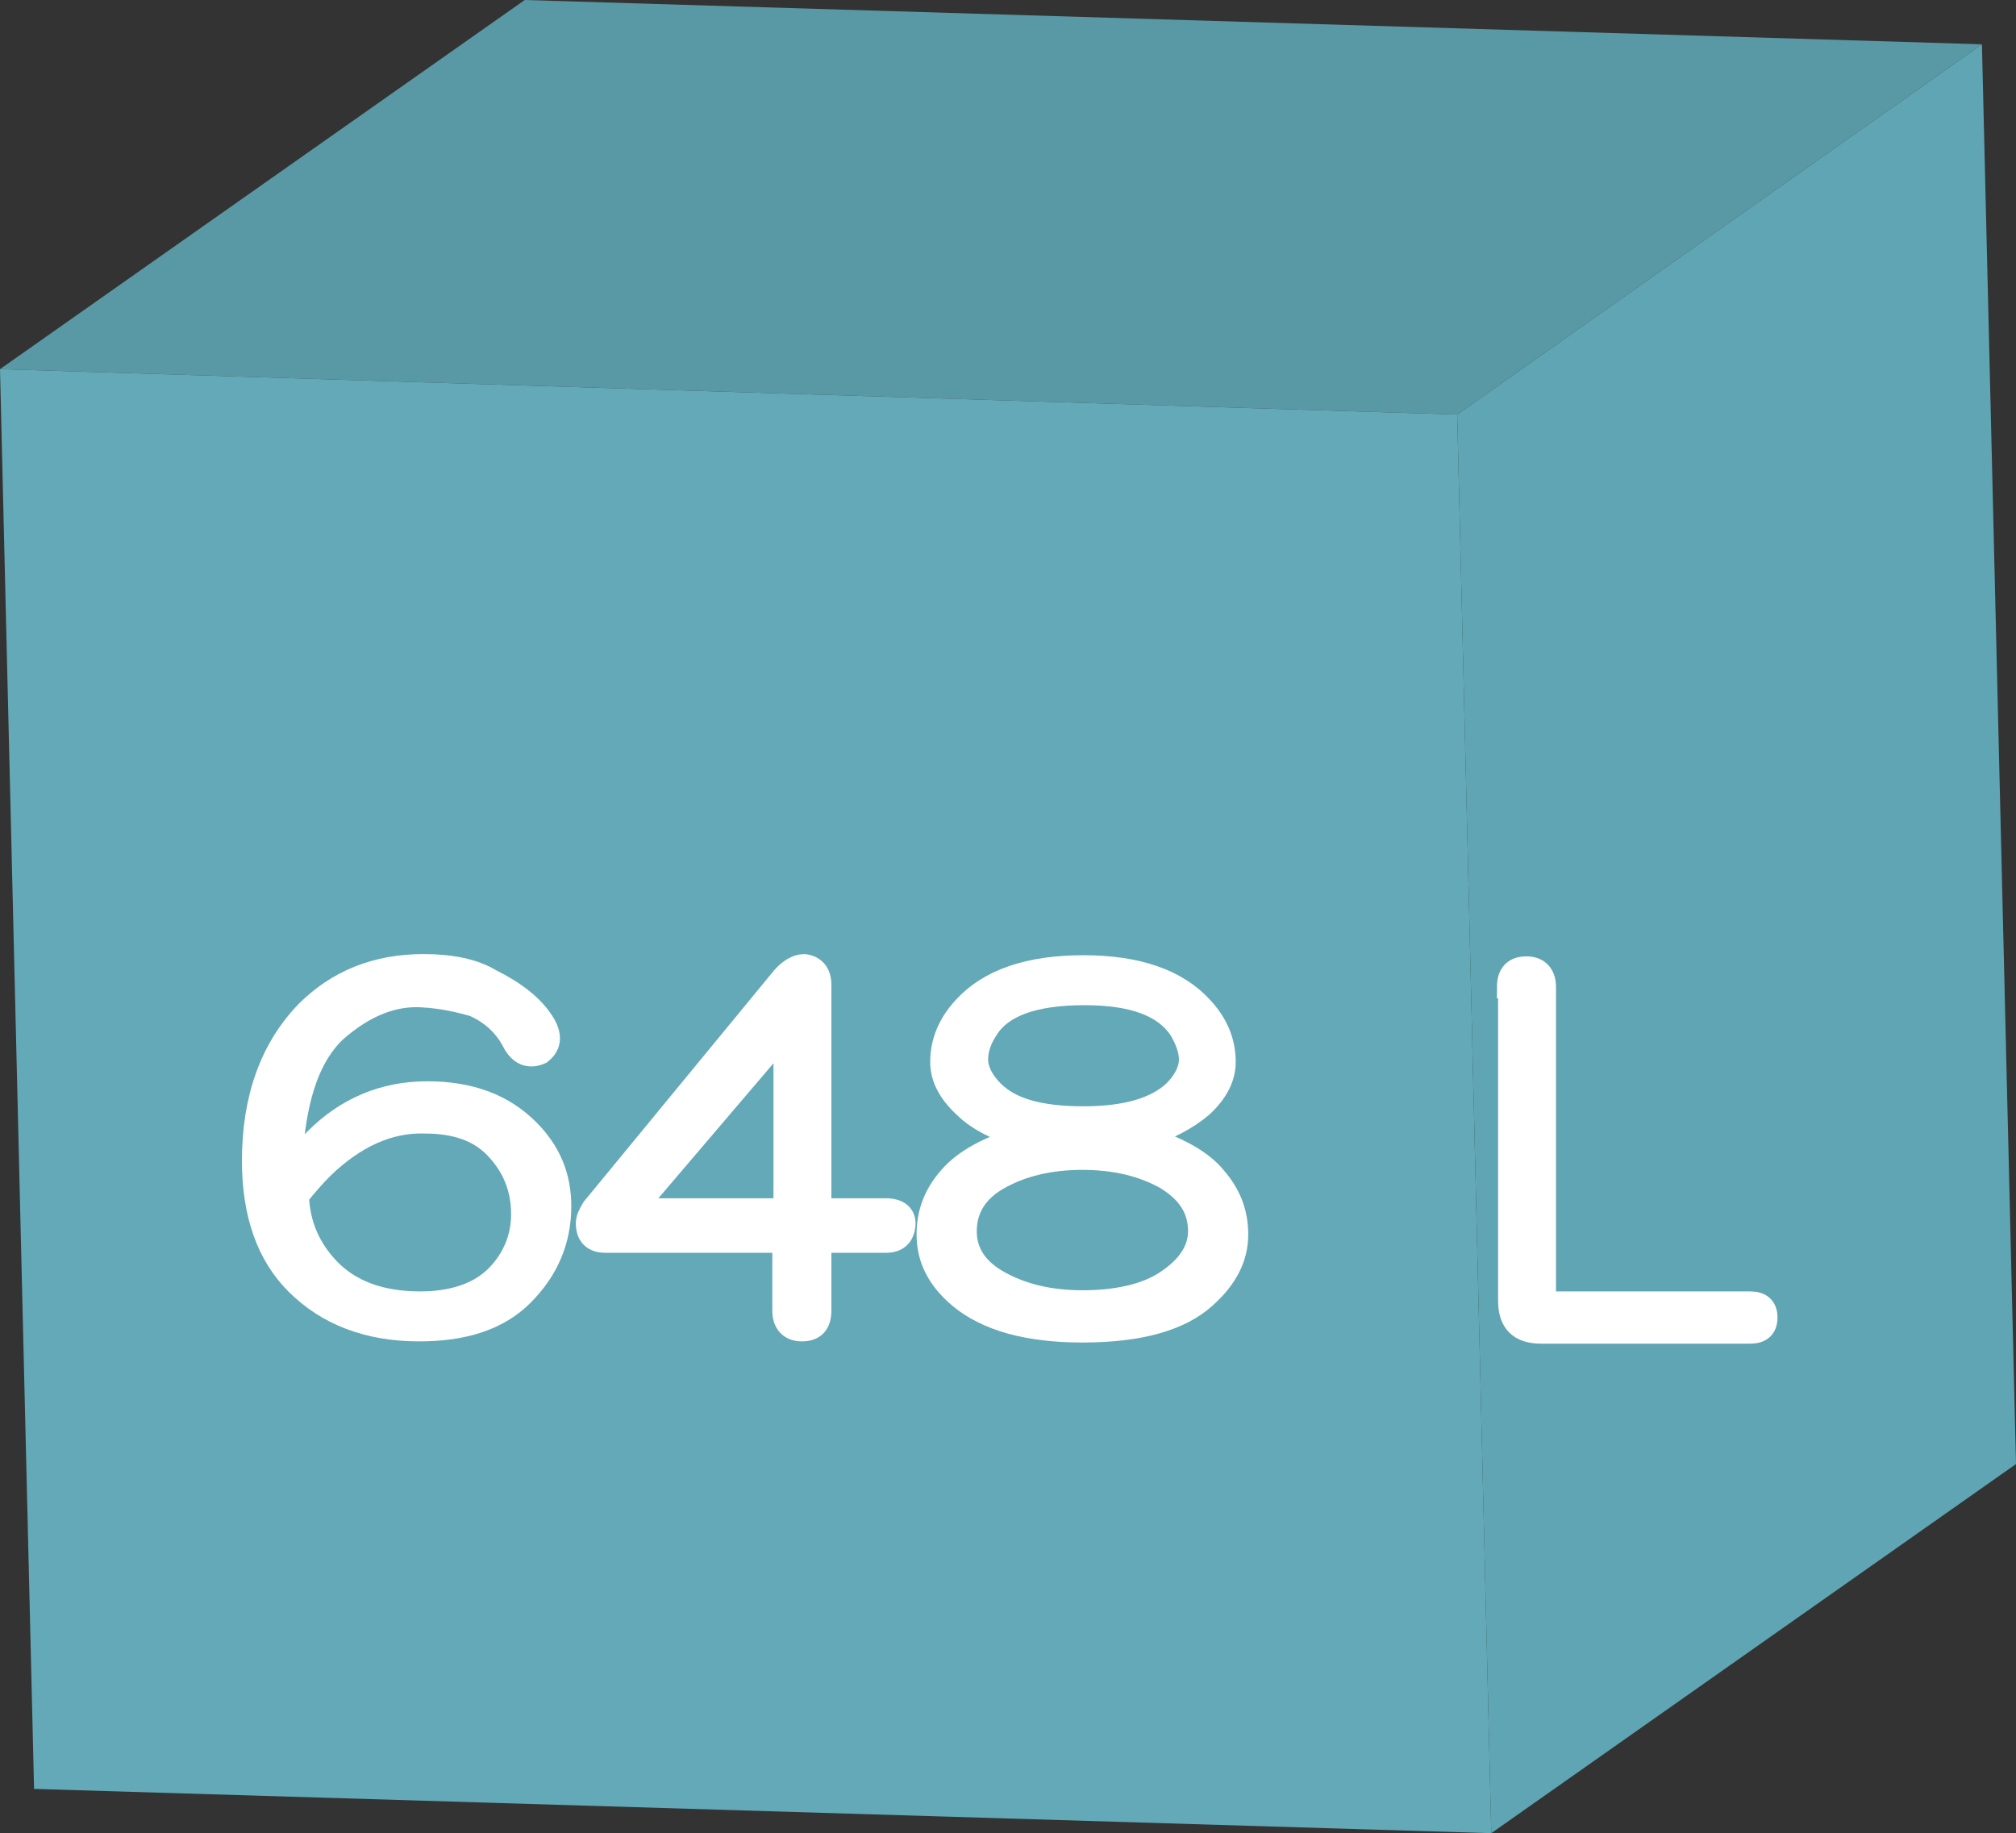 <?xml version="1.0" encoding="utf-8"?>
<!-- Generator: Adobe Illustrator 25.1.0, SVG Export Plug-In . SVG Version: 6.00 Build 0)  -->
<svg version="1.1" id="レイヤー_1" xmlns="http://www.w3.org/2000/svg" xmlns:xlink="http://www.w3.org/1999/xlink" x="0px"
	 y="0px" viewBox="0 0 177.5 161.4" style="enable-background:new 0 0 177.5 161.4;" xml:space="preserve">
<rect x="0" y="0" width="177.5" height="161.4" fill="#333333" stroke="none"/>
<style type="text/css">
	.st0{fill:#5899A5;}
	.st1{fill:#60A5B3;}
	.st2{fill:#63A9B7;}
	.st3{enable-background:new    ;}
	.st4{fill:#FFFFFF;stroke:#FFFFFF;stroke-width:2;stroke-miterlimit:10;}
</style>
<g>
	<g>
		<polygon class="st0" points="0,32.5 46.2,0 174.5,3.9 128.3,36.5 		"/>
		<polygon class="st1" points="128.3,36.5 174.5,3.9 177.5,128.9 131.3,161.4 		"/>
		<polygon class="st2" points="0,32.5 128.3,36.5 131.3,161.4 3,157.5 		"/>
	</g>
	<g class="st3">
		<path class="st4" d="M47.8,90c0.7,1.1,0.7,2-0.2,2.7c-0.9,0.4-1.7,0.2-2.3-0.8c-0.8-1.6-2-2.7-3.6-3.4c-1.4-0.4-2.8-0.7-4.4-0.8
			c-2.6-0.2-5.2,0.8-7.8,3.1c-2.2,2.1-3.4,5.5-3.8,10.3c0,0.5,0.1,1,0.2,1.4c0.7-0.9,1.4-1.7,1.9-2.2c2.7-2.7,6-4.1,9.8-4.1
			c3.8,0,6.7,1.1,8.9,3.3c1.9,1.9,2.8,4.1,2.8,6.7c0,3-1.1,5.6-3.3,7.8c-2.1,2.1-5.1,3.1-9.1,3.1c-4.5,0-8.1-1.4-10.8-4.1
			c-2.5-2.5-3.8-6.1-3.8-10.8c0-5.5,1.6-9.9,4.7-13.1c2.7-2.7,6.1-4.1,10.3-4.1c2.4,0,4.4,0.4,5.9,1.3C45.4,87.4,46.9,88.6,47.8,90z
			 M28.4,102.8c-0.7,0.7-1.5,1.6-2.2,2.5c0.1,2.5,1,4.6,2.7,6.4c1.9,2,4.6,3,8.1,3c2.9,0,5.2-0.8,6.7-2.3s2.3-3.4,2.3-5.5
			c0-2.3-0.8-4.2-2.3-5.8s-3.6-2.3-6.3-2.3C34.2,98.7,31.2,100.1,28.4,102.8z"/>
		<path class="st4" d="M72.2,86.7v19.8H78c1.1,0,1.7,0.5,1.6,1.4c-0.1,0.9-0.6,1.4-1.6,1.4h-5.8v6.1c0,1.1-0.5,1.7-1.6,1.7
			c-1,0-1.6-0.6-1.6-1.7v-6.1H53.3c-1,0-1.6-0.5-1.6-1.6c0-0.4,0.2-0.8,0.5-1.3l16.7-20.3c0.6-0.7,1.3-1.1,1.9-1.1
			C71.7,85.1,72.2,85.7,72.2,86.7z M69.1,106.5V90.9l-13.3,15.6H69.1z"/>
		<path class="st4" d="M105.8,88.7c1.4,1.5,2,3.1,2,4.8c0,1.4-0.7,2.7-2,3.9c-1.3,1.1-3,2-5.2,2.7c3,0.9,5.2,2.1,6.4,3.6
			c1.3,1.5,1.9,3.1,1.9,5c0,2-0.9,3.8-2.8,5.5c-2.2,2-5.8,3-10.8,3c-4.8,0-8.4-1-10.8-3c-1.9-1.6-2.8-3.4-2.8-5.5
			c0-1.9,0.6-3.5,1.9-5c1.3-1.5,3.4-2.7,6.6-3.6c-2.3-0.6-4.1-1.5-5.3-2.7c-1.4-1.3-2-2.6-2-3.9c0-1.8,0.7-3.4,2-4.8
			c2.2-2.4,5.7-3.6,10.5-3.6C100.1,85.1,103.6,86.3,105.8,88.7z M88,103.7c-2,1.1-3,2.7-3,4.7c0,1.9,1,3.4,3,4.5
			c2,1.1,4.4,1.7,7.3,1.7c3.1,0,5.6-0.6,7.3-1.7c2-1.3,3-2.8,3-4.5c0-2-1-3.5-3-4.7c-2-1.1-4.4-1.7-7.3-1.7
			C92.4,102,90,102.6,88,103.7z M86.9,90.6c-0.6,0.9-0.9,1.8-0.9,2.7c0,0.9,0.5,1.9,1.4,2.8c1.6,1.6,4.2,2.3,8,2.3s6.4-0.8,8-2.3
			c0.9-0.9,1.4-1.9,1.4-2.8c0-0.8-0.3-1.7-0.9-2.7c-1.4-2.1-4.2-3.1-8.4-3.1C91.1,87.5,88.2,88.5,86.9,90.6z"/>
		<path class="st4" d="M132.8,86.9c0-1.1,0.5-1.7,1.6-1.7c1,0,1.6,0.6,1.6,1.7v27c0,0.5,0.3,0.8,0.8,0.8h17.3c0.9,0,1.4,0.4,1.4,1.3
			s-0.5,1.3-1.4,1.3h-18.4c-1.9,0-2.8-0.9-2.8-2.8V86.9z"/>
	</g>
</g>
</svg>
